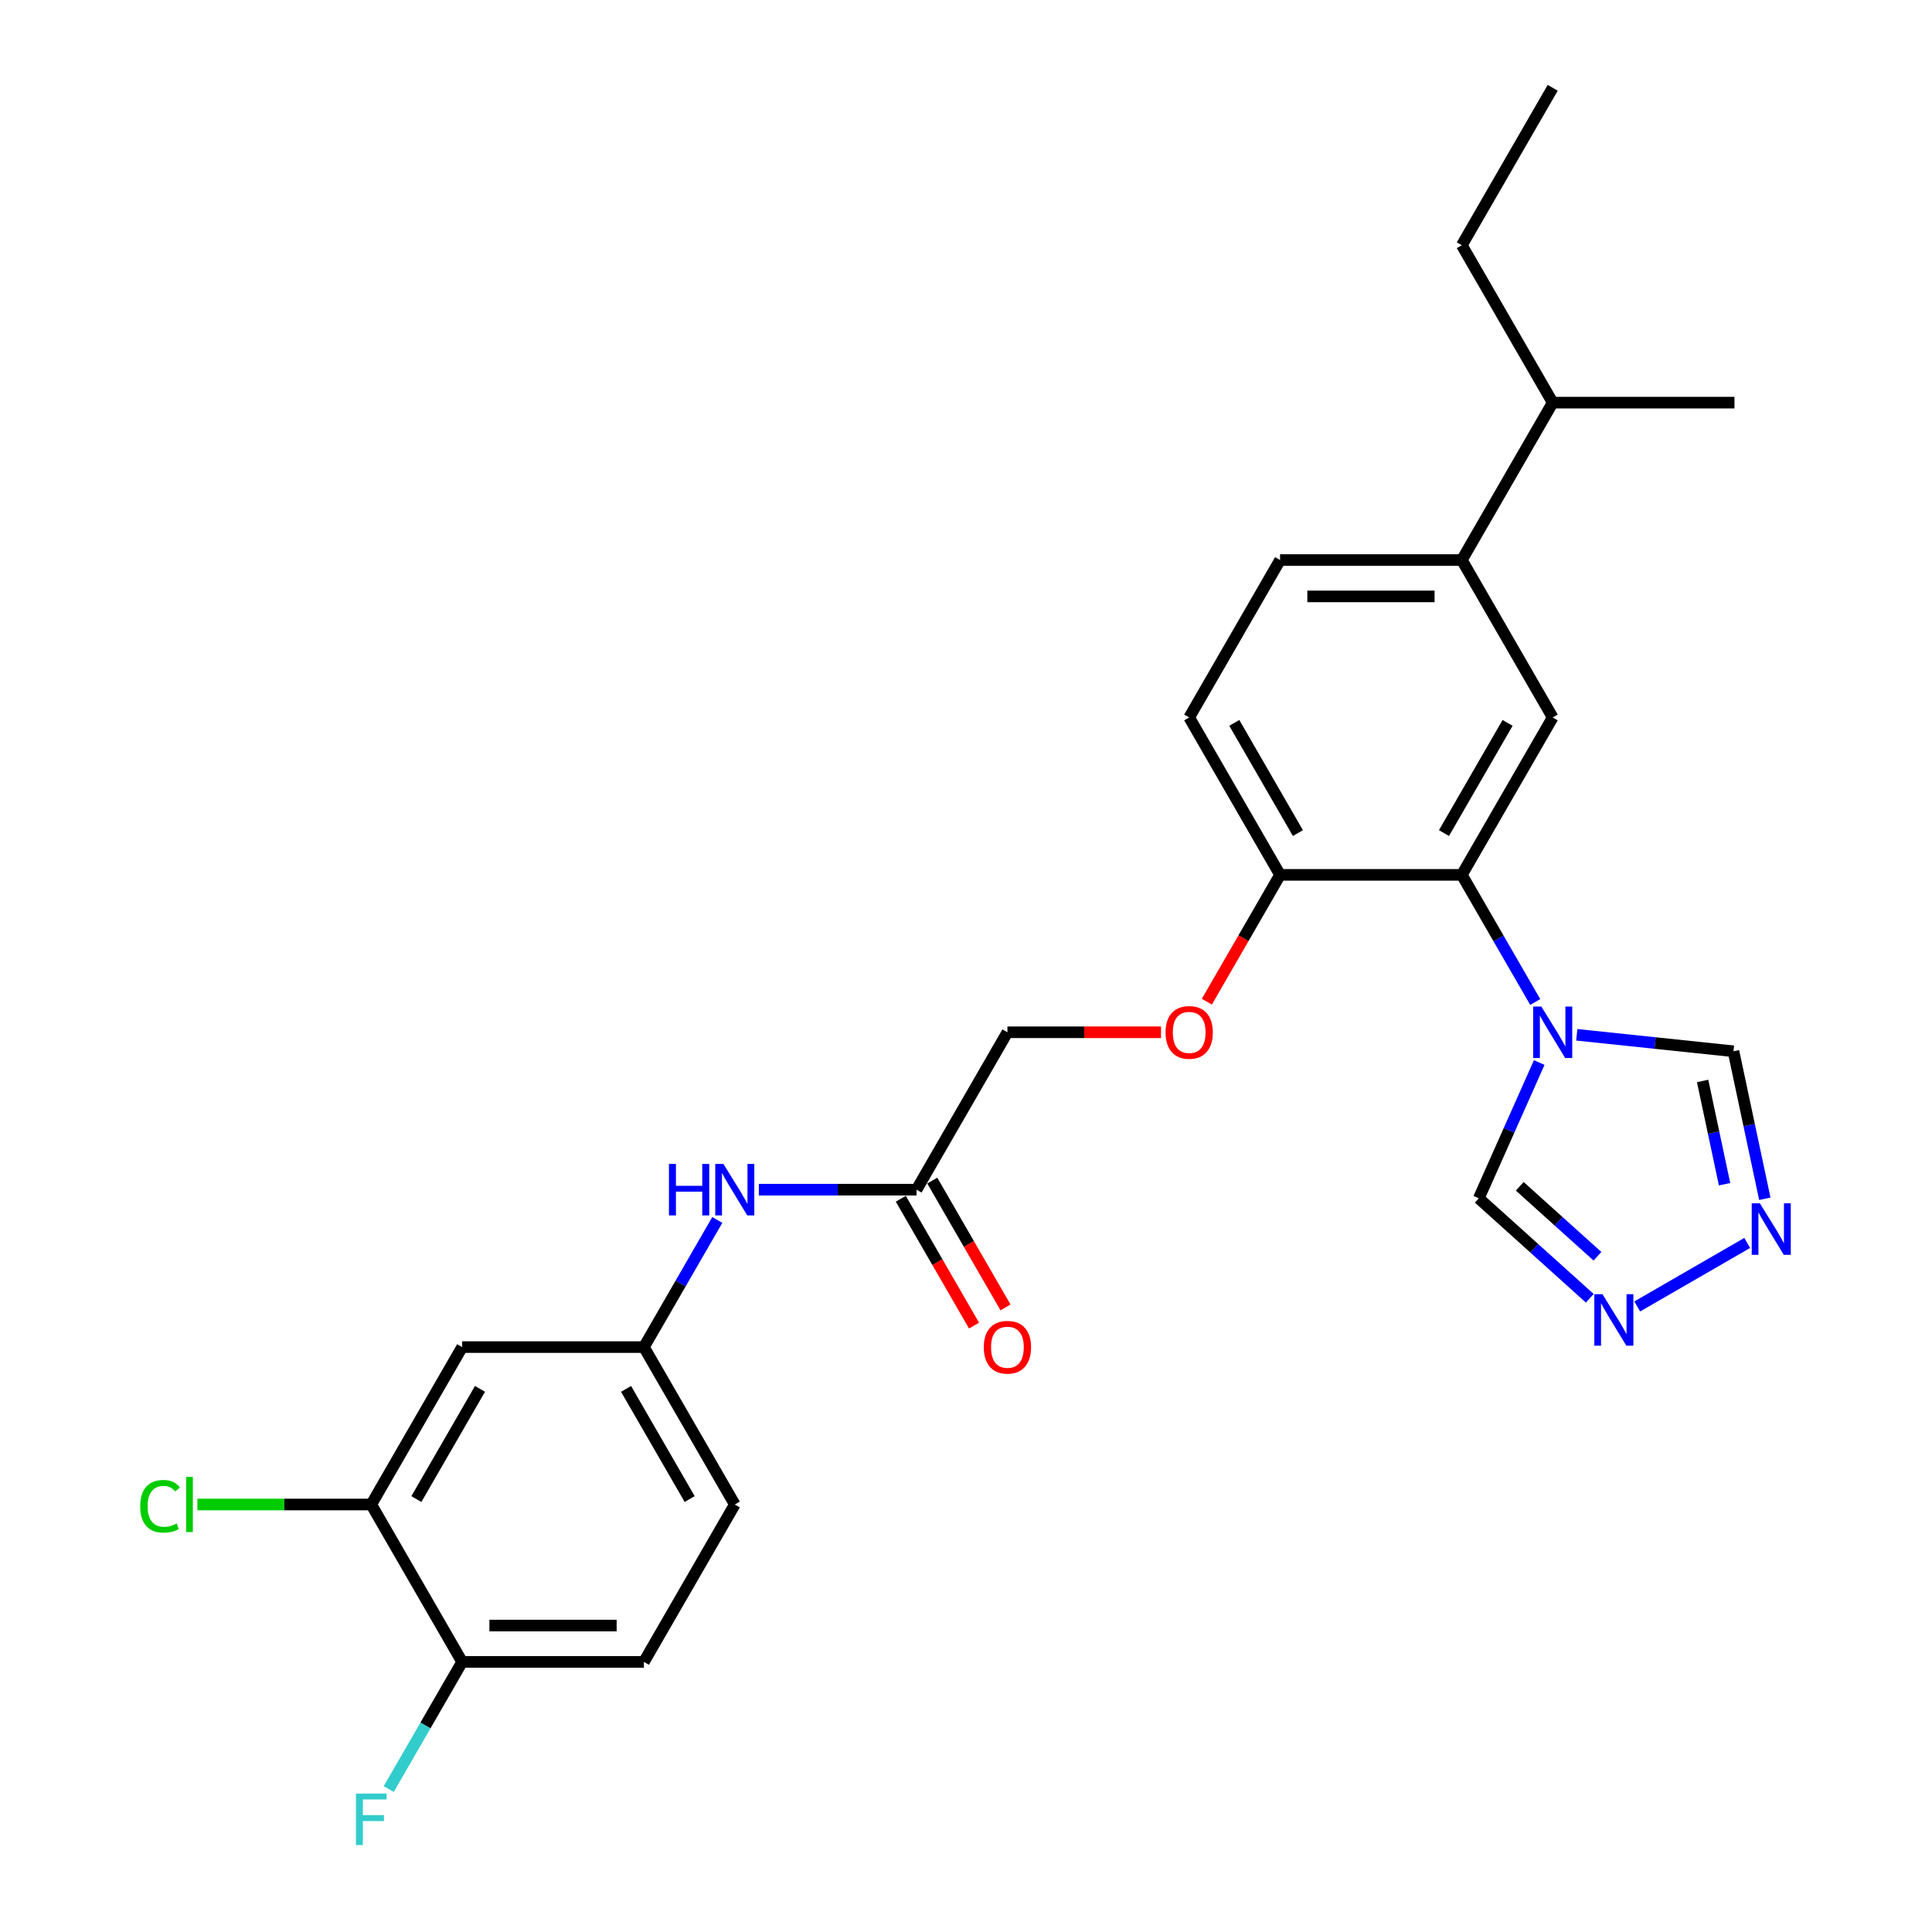 <?xml version='1.0' encoding='iso-8859-1'?>
<svg version='1.1' baseProfile='full'
              xmlns='http://www.w3.org/2000/svg'
                      xmlns:rdkit='http://www.rdkit.org/xml'
                      xmlns:xlink='http://www.w3.org/1999/xlink'
                  xml:space='preserve'
width='1000px' height='1000px' viewBox='0 0 1000 1000'>
<!-- END OF HEADER -->
<rect style='opacity:1.0;fill:#FFFFFF;stroke:none' width='1000' height='1000' x='0' y='0'> </rect>
<path class='bond-0' d='M 794.629,518.629 L 775.633,485.728' style='fill:none;fill-rule:evenodd;stroke:#0000FF;stroke-width:6px;stroke-linecap:butt;stroke-linejoin:miter;stroke-opacity:1' />
<path class='bond-0' d='M 775.633,485.728 L 756.638,452.828' style='fill:none;fill-rule:evenodd;stroke:#000000;stroke-width:6px;stroke-linecap:butt;stroke-linejoin:miter;stroke-opacity:1' />
<path class='bond-4' d='M 816.134,535.611 L 856.687,539.874' style='fill:none;fill-rule:evenodd;stroke:#0000FF;stroke-width:6px;stroke-linecap:butt;stroke-linejoin:miter;stroke-opacity:1' />
<path class='bond-4' d='M 856.687,539.874 L 897.241,544.136' style='fill:none;fill-rule:evenodd;stroke:#000000;stroke-width:6px;stroke-linecap:butt;stroke-linejoin:miter;stroke-opacity:1' />
<path class='bond-5' d='M 796.699,549.976 L 781.056,585.112' style='fill:none;fill-rule:evenodd;stroke:#0000FF;stroke-width:6px;stroke-linecap:butt;stroke-linejoin:miter;stroke-opacity:1' />
<path class='bond-5' d='M 781.056,585.112 L 765.412,620.247' style='fill:none;fill-rule:evenodd;stroke:#000000;stroke-width:6px;stroke-linecap:butt;stroke-linejoin:miter;stroke-opacity:1' />
<path class='bond-3' d='M 756.638,452.828 L 803.678,371.353' style='fill:none;fill-rule:evenodd;stroke:#000000;stroke-width:6px;stroke-linecap:butt;stroke-linejoin:miter;stroke-opacity:1' />
<path class='bond-3' d='M 747.399,431.199 L 780.327,374.166' style='fill:none;fill-rule:evenodd;stroke:#000000;stroke-width:6px;stroke-linecap:butt;stroke-linejoin:miter;stroke-opacity:1' />
<path class='bond-10' d='M 756.638,452.828 L 662.559,452.828' style='fill:none;fill-rule:evenodd;stroke:#000000;stroke-width:6px;stroke-linecap:butt;stroke-linejoin:miter;stroke-opacity:1' />
<path class='bond-1' d='M 913.47,620.486 L 905.355,582.311' style='fill:none;fill-rule:evenodd;stroke:#0000FF;stroke-width:6px;stroke-linecap:butt;stroke-linejoin:miter;stroke-opacity:1' />
<path class='bond-1' d='M 905.355,582.311 L 897.241,544.136' style='fill:none;fill-rule:evenodd;stroke:#000000;stroke-width:6px;stroke-linecap:butt;stroke-linejoin:miter;stroke-opacity:1' />
<path class='bond-1' d='M 892.631,612.945 L 886.951,586.223' style='fill:none;fill-rule:evenodd;stroke:#0000FF;stroke-width:6px;stroke-linecap:butt;stroke-linejoin:miter;stroke-opacity:1' />
<path class='bond-1' d='M 886.951,586.223 L 881.271,559.501' style='fill:none;fill-rule:evenodd;stroke:#000000;stroke-width:6px;stroke-linecap:butt;stroke-linejoin:miter;stroke-opacity:1' />
<path class='bond-27' d='M 904.345,643.351 L 847.423,676.215' style='fill:none;fill-rule:evenodd;stroke:#0000FF;stroke-width:6px;stroke-linecap:butt;stroke-linejoin:miter;stroke-opacity:1' />
<path class='bond-2' d='M 822.87,671.983 L 794.141,646.115' style='fill:none;fill-rule:evenodd;stroke:#0000FF;stroke-width:6px;stroke-linecap:butt;stroke-linejoin:miter;stroke-opacity:1' />
<path class='bond-2' d='M 794.141,646.115 L 765.412,620.247' style='fill:none;fill-rule:evenodd;stroke:#000000;stroke-width:6px;stroke-linecap:butt;stroke-linejoin:miter;stroke-opacity:1' />
<path class='bond-2' d='M 826.842,650.24 L 806.732,632.132' style='fill:none;fill-rule:evenodd;stroke:#0000FF;stroke-width:6px;stroke-linecap:butt;stroke-linejoin:miter;stroke-opacity:1' />
<path class='bond-2' d='M 806.732,632.132 L 786.621,614.025' style='fill:none;fill-rule:evenodd;stroke:#000000;stroke-width:6px;stroke-linecap:butt;stroke-linejoin:miter;stroke-opacity:1' />
<path class='bond-6' d='M 803.678,371.353 L 756.638,289.878' style='fill:none;fill-rule:evenodd;stroke:#000000;stroke-width:6px;stroke-linecap:butt;stroke-linejoin:miter;stroke-opacity:1' />
<path class='bond-21' d='M 756.638,289.878 L 803.678,208.404' style='fill:none;fill-rule:evenodd;stroke:#000000;stroke-width:6px;stroke-linecap:butt;stroke-linejoin:miter;stroke-opacity:1' />
<path class='bond-28' d='M 756.638,289.878 L 662.559,289.878' style='fill:none;fill-rule:evenodd;stroke:#000000;stroke-width:6px;stroke-linecap:butt;stroke-linejoin:miter;stroke-opacity:1' />
<path class='bond-28' d='M 742.526,308.694 L 676.671,308.694' style='fill:none;fill-rule:evenodd;stroke:#000000;stroke-width:6px;stroke-linecap:butt;stroke-linejoin:miter;stroke-opacity:1' />
<path class='bond-7' d='M 192.166,778.726 L 239.205,697.251' style='fill:none;fill-rule:evenodd;stroke:#000000;stroke-width:6px;stroke-linecap:butt;stroke-linejoin:miter;stroke-opacity:1' />
<path class='bond-7' d='M 215.516,775.913 L 248.444,718.881' style='fill:none;fill-rule:evenodd;stroke:#000000;stroke-width:6px;stroke-linecap:butt;stroke-linejoin:miter;stroke-opacity:1' />
<path class='bond-20' d='M 192.166,778.726 L 147.168,778.726' style='fill:none;fill-rule:evenodd;stroke:#000000;stroke-width:6px;stroke-linecap:butt;stroke-linejoin:miter;stroke-opacity:1' />
<path class='bond-20' d='M 147.168,778.726 L 102.17,778.726' style='fill:none;fill-rule:evenodd;stroke:#00CC00;stroke-width:6px;stroke-linecap:butt;stroke-linejoin:miter;stroke-opacity:1' />
<path class='bond-29' d='M 192.166,778.726 L 239.205,860.201' style='fill:none;fill-rule:evenodd;stroke:#000000;stroke-width:6px;stroke-linecap:butt;stroke-linejoin:miter;stroke-opacity:1' />
<path class='bond-8' d='M 239.205,697.251 L 333.284,697.251' style='fill:none;fill-rule:evenodd;stroke:#000000;stroke-width:6px;stroke-linecap:butt;stroke-linejoin:miter;stroke-opacity:1' />
<path class='bond-9' d='M 474.402,615.777 L 521.441,534.302' style='fill:none;fill-rule:evenodd;stroke:#000000;stroke-width:6px;stroke-linecap:butt;stroke-linejoin:miter;stroke-opacity:1' />
<path class='bond-11' d='M 474.402,615.777 L 433.591,615.777' style='fill:none;fill-rule:evenodd;stroke:#000000;stroke-width:6px;stroke-linecap:butt;stroke-linejoin:miter;stroke-opacity:1' />
<path class='bond-11' d='M 433.591,615.777 L 392.779,615.777' style='fill:none;fill-rule:evenodd;stroke:#0000FF;stroke-width:6px;stroke-linecap:butt;stroke-linejoin:miter;stroke-opacity:1' />
<path class='bond-16' d='M 466.254,620.481 L 485.206,653.306' style='fill:none;fill-rule:evenodd;stroke:#000000;stroke-width:6px;stroke-linecap:butt;stroke-linejoin:miter;stroke-opacity:1' />
<path class='bond-16' d='M 485.206,653.306 L 504.158,686.131' style='fill:none;fill-rule:evenodd;stroke:#FF0000;stroke-width:6px;stroke-linecap:butt;stroke-linejoin:miter;stroke-opacity:1' />
<path class='bond-16' d='M 482.549,611.073 L 501.501,643.898' style='fill:none;fill-rule:evenodd;stroke:#000000;stroke-width:6px;stroke-linecap:butt;stroke-linejoin:miter;stroke-opacity:1' />
<path class='bond-16' d='M 501.501,643.898 L 520.453,676.723' style='fill:none;fill-rule:evenodd;stroke:#FF0000;stroke-width:6px;stroke-linecap:butt;stroke-linejoin:miter;stroke-opacity:1' />
<path class='bond-14' d='M 662.559,452.828 L 643.608,485.653' style='fill:none;fill-rule:evenodd;stroke:#000000;stroke-width:6px;stroke-linecap:butt;stroke-linejoin:miter;stroke-opacity:1' />
<path class='bond-14' d='M 643.608,485.653 L 624.656,518.478' style='fill:none;fill-rule:evenodd;stroke:#FF0000;stroke-width:6px;stroke-linecap:butt;stroke-linejoin:miter;stroke-opacity:1' />
<path class='bond-17' d='M 662.559,452.828 L 615.52,371.353' style='fill:none;fill-rule:evenodd;stroke:#000000;stroke-width:6px;stroke-linecap:butt;stroke-linejoin:miter;stroke-opacity:1' />
<path class='bond-17' d='M 671.799,431.199 L 638.871,374.166' style='fill:none;fill-rule:evenodd;stroke:#000000;stroke-width:6px;stroke-linecap:butt;stroke-linejoin:miter;stroke-opacity:1' />
<path class='bond-12' d='M 371.274,631.45 L 352.279,664.351' style='fill:none;fill-rule:evenodd;stroke:#0000FF;stroke-width:6px;stroke-linecap:butt;stroke-linejoin:miter;stroke-opacity:1' />
<path class='bond-12' d='M 352.279,664.351 L 333.284,697.251' style='fill:none;fill-rule:evenodd;stroke:#000000;stroke-width:6px;stroke-linecap:butt;stroke-linejoin:miter;stroke-opacity:1' />
<path class='bond-22' d='M 333.284,697.251 L 380.323,778.726' style='fill:none;fill-rule:evenodd;stroke:#000000;stroke-width:6px;stroke-linecap:butt;stroke-linejoin:miter;stroke-opacity:1' />
<path class='bond-22' d='M 324.045,718.881 L 356.972,775.913' style='fill:none;fill-rule:evenodd;stroke:#000000;stroke-width:6px;stroke-linecap:butt;stroke-linejoin:miter;stroke-opacity:1' />
<path class='bond-13' d='M 239.205,860.201 L 333.284,860.201' style='fill:none;fill-rule:evenodd;stroke:#000000;stroke-width:6px;stroke-linecap:butt;stroke-linejoin:miter;stroke-opacity:1' />
<path class='bond-13' d='M 253.317,841.385 L 319.172,841.385' style='fill:none;fill-rule:evenodd;stroke:#000000;stroke-width:6px;stroke-linecap:butt;stroke-linejoin:miter;stroke-opacity:1' />
<path class='bond-23' d='M 239.205,860.201 L 220.21,893.101' style='fill:none;fill-rule:evenodd;stroke:#000000;stroke-width:6px;stroke-linecap:butt;stroke-linejoin:miter;stroke-opacity:1' />
<path class='bond-23' d='M 220.21,893.101 L 201.215,926.002' style='fill:none;fill-rule:evenodd;stroke:#33CCCC;stroke-width:6px;stroke-linecap:butt;stroke-linejoin:miter;stroke-opacity:1' />
<path class='bond-19' d='M 600.938,534.302 L 561.19,534.302' style='fill:none;fill-rule:evenodd;stroke:#FF0000;stroke-width:6px;stroke-linecap:butt;stroke-linejoin:miter;stroke-opacity:1' />
<path class='bond-19' d='M 561.19,534.302 L 521.441,534.302' style='fill:none;fill-rule:evenodd;stroke:#000000;stroke-width:6px;stroke-linecap:butt;stroke-linejoin:miter;stroke-opacity:1' />
<path class='bond-15' d='M 662.559,289.878 L 615.52,371.353' style='fill:none;fill-rule:evenodd;stroke:#000000;stroke-width:6px;stroke-linecap:butt;stroke-linejoin:miter;stroke-opacity:1' />
<path class='bond-18' d='M 333.284,860.201 L 380.323,778.726' style='fill:none;fill-rule:evenodd;stroke:#000000;stroke-width:6px;stroke-linecap:butt;stroke-linejoin:miter;stroke-opacity:1' />
<path class='bond-24' d='M 803.678,208.404 L 756.638,126.929' style='fill:none;fill-rule:evenodd;stroke:#000000;stroke-width:6px;stroke-linecap:butt;stroke-linejoin:miter;stroke-opacity:1' />
<path class='bond-25' d='M 803.678,208.404 L 897.756,208.404' style='fill:none;fill-rule:evenodd;stroke:#000000;stroke-width:6px;stroke-linecap:butt;stroke-linejoin:miter;stroke-opacity:1' />
<path class='bond-26' d='M 756.638,126.929 L 803.678,45.455' style='fill:none;fill-rule:evenodd;stroke:#000000;stroke-width:6px;stroke-linecap:butt;stroke-linejoin:miter;stroke-opacity:1' />
<path  class='atom-0' d='M 797.788 520.981
L 806.519 535.092
Q 807.384 536.485, 808.777 539.006
Q 810.169 541.527, 810.244 541.678
L 810.244 520.981
L 813.782 520.981
L 813.782 547.624
L 810.131 547.624
L 800.761 532.195
Q 799.67 530.389, 798.503 528.319
Q 797.374 526.249, 797.036 525.609
L 797.036 547.624
L 793.574 547.624
L 793.574 520.981
L 797.788 520.981
' fill='#0000FF'/>
<path  class='atom-2' d='M 910.912 622.837
L 919.642 636.949
Q 920.508 638.342, 921.9 640.863
Q 923.293 643.384, 923.368 643.535
L 923.368 622.837
L 926.905 622.837
L 926.905 649.481
L 923.255 649.481
L 913.885 634.052
Q 912.793 632.245, 911.627 630.176
Q 910.498 628.106, 910.159 627.466
L 910.159 649.481
L 906.697 649.481
L 906.697 622.837
L 910.912 622.837
' fill='#0000FF'/>
<path  class='atom-3' d='M 829.437 669.877
L 838.168 683.989
Q 839.033 685.381, 840.426 687.902
Q 841.818 690.424, 841.893 690.574
L 841.893 669.877
L 845.431 669.877
L 845.431 696.52
L 841.78 696.52
L 832.41 681.091
Q 831.319 679.285, 830.152 677.215
Q 829.023 675.145, 828.685 674.506
L 828.685 696.52
L 825.222 696.52
L 825.222 669.877
L 829.437 669.877
' fill='#0000FF'/>
<path  class='atom-12' d='M 346.248 602.455
L 349.86 602.455
L 349.86 613.782
L 363.483 613.782
L 363.483 602.455
L 367.096 602.455
L 367.096 629.098
L 363.483 629.098
L 363.483 616.793
L 349.86 616.793
L 349.86 629.098
L 346.248 629.098
L 346.248 602.455
' fill='#0000FF'/>
<path  class='atom-12' d='M 374.434 602.455
L 383.164 616.567
Q 384.03 617.959, 385.422 620.481
Q 386.815 623.002, 386.89 623.153
L 386.89 602.455
L 390.427 602.455
L 390.427 629.098
L 386.777 629.098
L 377.407 613.669
Q 376.315 611.863, 375.149 609.793
Q 374.02 607.724, 373.681 607.084
L 373.681 629.098
L 370.219 629.098
L 370.219 602.455
L 374.434 602.455
' fill='#0000FF'/>
<path  class='atom-15' d='M 603.29 534.377
Q 603.29 527.98, 606.451 524.405
Q 609.612 520.83, 615.52 520.83
Q 621.428 520.83, 624.589 524.405
Q 627.75 527.98, 627.75 534.377
Q 627.75 540.85, 624.552 544.538
Q 621.353 548.188, 615.52 548.188
Q 609.65 548.188, 606.451 544.538
Q 603.29 540.888, 603.29 534.377
M 615.52 545.178
Q 619.584 545.178, 621.767 542.468
Q 623.987 539.721, 623.987 534.377
Q 623.987 529.147, 621.767 526.512
Q 619.584 523.841, 615.52 523.841
Q 611.456 523.841, 609.236 526.475
Q 607.053 529.109, 607.053 534.377
Q 607.053 539.759, 609.236 542.468
Q 611.456 545.178, 615.52 545.178
' fill='#FF0000'/>
<path  class='atom-17' d='M 509.211 697.327
Q 509.211 690.929, 512.372 687.354
Q 515.533 683.779, 521.441 683.779
Q 527.349 683.779, 530.511 687.354
Q 533.672 690.929, 533.672 697.327
Q 533.672 703.799, 530.473 707.487
Q 527.274 711.137, 521.441 711.137
Q 515.571 711.137, 512.372 707.487
Q 509.211 703.837, 509.211 697.327
M 521.441 708.127
Q 525.506 708.127, 527.688 705.417
Q 529.908 702.67, 529.908 697.327
Q 529.908 692.096, 527.688 689.462
Q 525.506 686.79, 521.441 686.79
Q 517.377 686.79, 515.157 689.424
Q 512.974 692.058, 512.974 697.327
Q 512.974 702.708, 515.157 705.417
Q 517.377 708.127, 521.441 708.127
' fill='#FF0000'/>
<path  class='atom-21' d='M 72.573 779.648
Q 72.573 773.025, 75.658 769.563
Q 78.782 766.063, 84.69 766.063
Q 90.184 766.063, 93.12 769.939
L 90.636 771.971
Q 88.491 769.149, 84.69 769.149
Q 80.663 769.149, 78.518 771.858
Q 76.411 774.53, 76.411 779.648
Q 76.411 784.916, 78.594 787.626
Q 80.814 790.335, 85.104 790.335
Q 88.039 790.335, 91.464 788.567
L 92.517 791.389
Q 91.125 792.292, 89.018 792.819
Q 86.91 793.346, 84.577 793.346
Q 78.782 793.346, 75.658 789.809
Q 72.573 786.271, 72.573 779.648
' fill='#00CC00'/>
<path  class='atom-21' d='M 96.356 764.445
L 99.818 764.445
L 99.818 793.007
L 96.356 793.007
L 96.356 764.445
' fill='#00CC00'/>
<path  class='atom-24' d='M 184.244 928.354
L 200.087 928.354
L 200.087 931.402
L 187.819 931.402
L 187.819 939.493
L 198.732 939.493
L 198.732 942.578
L 187.819 942.578
L 187.819 954.997
L 184.244 954.997
L 184.244 928.354
' fill='#33CCCC'/>
</svg>
